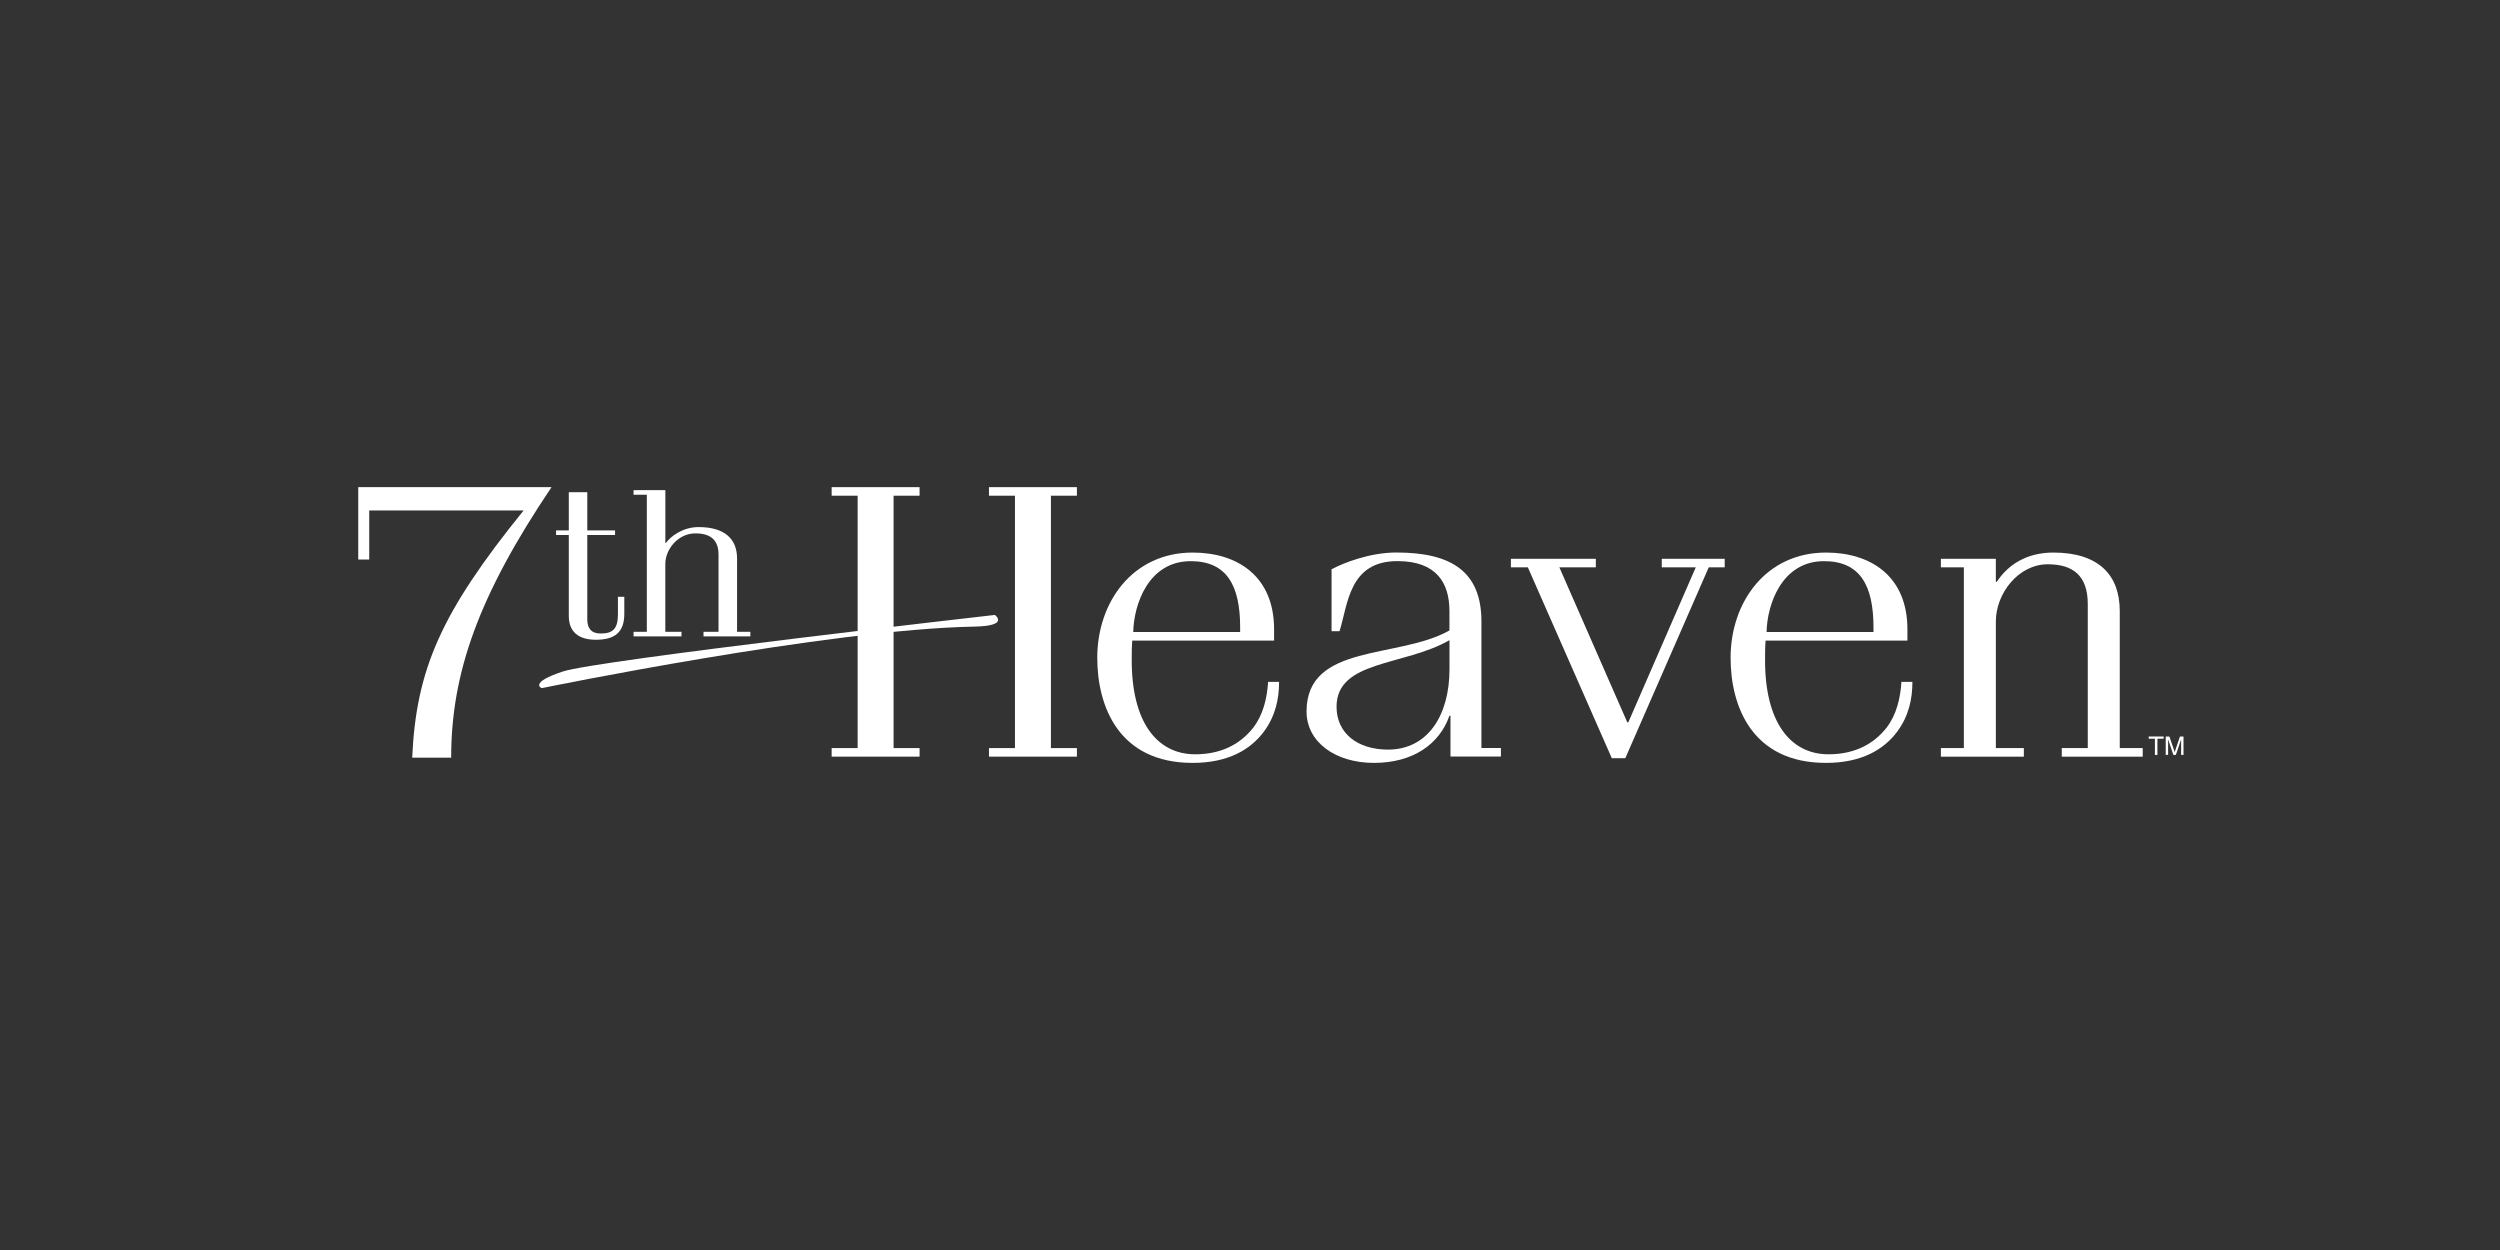 <?xml version="1.0" encoding="utf-8"?>
<svg xmlns="http://www.w3.org/2000/svg" id="OTHER_CHANNELS" viewBox="0 0 576 288">
  <rect x="0" y="0" width="576" height="288" fill="#333333" stroke="none"/>
  <defs>
    <style>
      .cls-1 {
        fill: #fff;
      }
    </style>
  </defs>
  <g id="_x37_TH_HEAVEN">
    <g>
      <path class="cls-1" d="M94.97,174.57c.92-20.28,6.56-33.35,25.67-56.96h-35.57v11.31h-2.53v-16.69h44.54c-16.92,25.13-23.13,42.96-23.13,62.34h-8.98Z"/>
      <path class="cls-1" d="M128.12,123.27v-1.06h2.93v-8.81h4.26v8.81h6.4v1.06h-6.4v19.47c0,2.02.93,3.22,3.06,3.22,2.73,0,4-.96,4-4.42v-4.04h1.47v3.94c0,4.23-2.2,5.96-6.53,5.96-3.86,0-6.26-1.68-6.26-5.53v-18.6h-2.93Z"/>
      <path class="cls-1" d="M145.97,146.63v-1.06h3.06v-31.58h-3.06v-1.06h7.33v12.16h.13c1-1.39,3.73-3.65,7.53-3.65,6.06,0,8.86,2.79,8.86,7.21v16.92h3.06v1.06h-10.79v-1.06h3.46v-17.78c0-3.46-1.93-4.9-5.33-4.9-3.93,0-6.93,3.6-6.93,7.06v15.62h3.73v1.06h-11.06Z"/>
      <path class="cls-1" d="M233.85,140.95v-26.74h-5.99v-1.97h20.26v1.97h-5.99v58.15h5.99v1.97h-20.26v-1.97h5.99v-31.41ZM205.88,172.36h5.99v1.97h-20.26v-1.97h5.99v-58.15h-5.99v-1.97h20.26v1.97h-5.99v58.15Z"/>
      <path class="cls-1" d="M260.87,147.59c-.12,1.53-.12,3.05-.12,4.13-.12,14.54,5.75,22.07,14.62,22.07,6.33,0,10.59-2.6,13.35-6.1,2.3-2.96,3.22-6.82,3.45-10.59h2.53c0,3.86-.81,7.81-3.45,11.4-3.11,4.22-8.29,7.27-16.46,7.27-17.03,0-21.98-13.01-21.98-24.23,0-12.83,8.17-24.23,21.98-24.23,10.24,0,18.76,5.38,18.76,17.68v2.6h-32.69ZM285.73,145.62v-1.08c0-9.69-3.11-15.25-11.39-15.25-9.78,0-13.12,10.05-13.24,16.33h24.63Z"/>
      <path class="cls-1" d="M334.18,164.91h-.23c-2.3,6.55-8.4,10.86-17.38,10.86s-15.54-4.85-15.54-11.85c0-15.79,21.18-12.02,32.92-18.66v-4.49c0-6.46-2.99-11.49-11.97-11.49-11.16,0-11.39,9.87-13.35,16.15h-1.84v-14.27c2.88-1.53,8.86-3.86,14.96-3.86,12.78,0,19.57,4.49,19.57,15.88v29.16h4.49v1.97h-11.62v-9.42ZM333.95,147.5c-10.47,6.01-26.01,4.58-26.01,15.34,0,6.1,4.83,9.87,11.86,9.87,9.09,0,14.16-7.81,14.16-18.49v-6.73Z"/>
      <path class="cls-1" d="M348.11,128.75h19.57v1.97h-8.4l15.65,35.71h.23l15.54-35.71h-7.83v-1.97h14.5v1.97h-3.68l-19.22,43.97h-3.11l-19.34-43.97h-3.91v-1.97Z"/>
      <path class="cls-1" d="M406.79,147.59c-.12,1.53-.12,3.05-.12,4.13-.12,14.54,5.75,22.07,14.62,22.07,6.33,0,10.59-2.6,13.35-6.1,2.3-2.96,3.22-6.82,3.45-10.59h2.53c0,3.86-.81,7.81-3.45,11.4-3.11,4.22-8.29,7.27-16.46,7.27-17.03,0-21.98-13.01-21.98-24.23,0-12.83,8.17-24.23,21.98-24.23,10.24,0,18.76,5.38,18.76,17.68v2.6h-32.69ZM431.65,145.62v-1.08c0-9.69-3.11-15.25-11.39-15.25-9.78,0-13.12,10.05-13.24,16.33h24.63Z"/>
      <path class="cls-1" d="M447.18,174.33v-1.97h5.29v-41.64h-5.29v-1.97h12.66v5.29h.23c2.53-3.86,6.79-6.73,13.01-6.73,10.47,0,15.31,5.2,15.31,13.46v31.59h5.29v1.97h-18.65v-1.97h5.99v-33.2c0-6.46-3.34-9.15-9.21-9.15-6.79,0-11.97,6.73-11.97,13.19v29.16h6.45v1.97h-19.11Z"/>
      <path class="cls-1" d="M129.65,154.72c7.91-2.63,99.57-13.04,99.57-13.04,0,0,3.52,2.54-4.74,2.69-33.56.6-99.67,14.18-99.67,14.18,0,0-3.07-1.2,4.84-3.83Z"/>
      <g>
        <path class="cls-1" d="M498.5,169.69v.51h-1.43v3.74h-.58v-3.74h-1.43v-.51h3.44Z"/>
        <path class="cls-1" d="M499.01,169.69h.82l1.22,3.59,1.21-3.59h.82v4.24h-.55v-2.5c0-.09,0-.23,0-.43,0-.2,0-.41,0-.64l-1.21,3.58h-.57l-1.22-3.58v.13c0,.1,0,.26,0,.47,0,.21,0,.37,0,.47v2.5h-.55v-4.24Z"/>
      </g>
    </g>
  </g>
</svg>